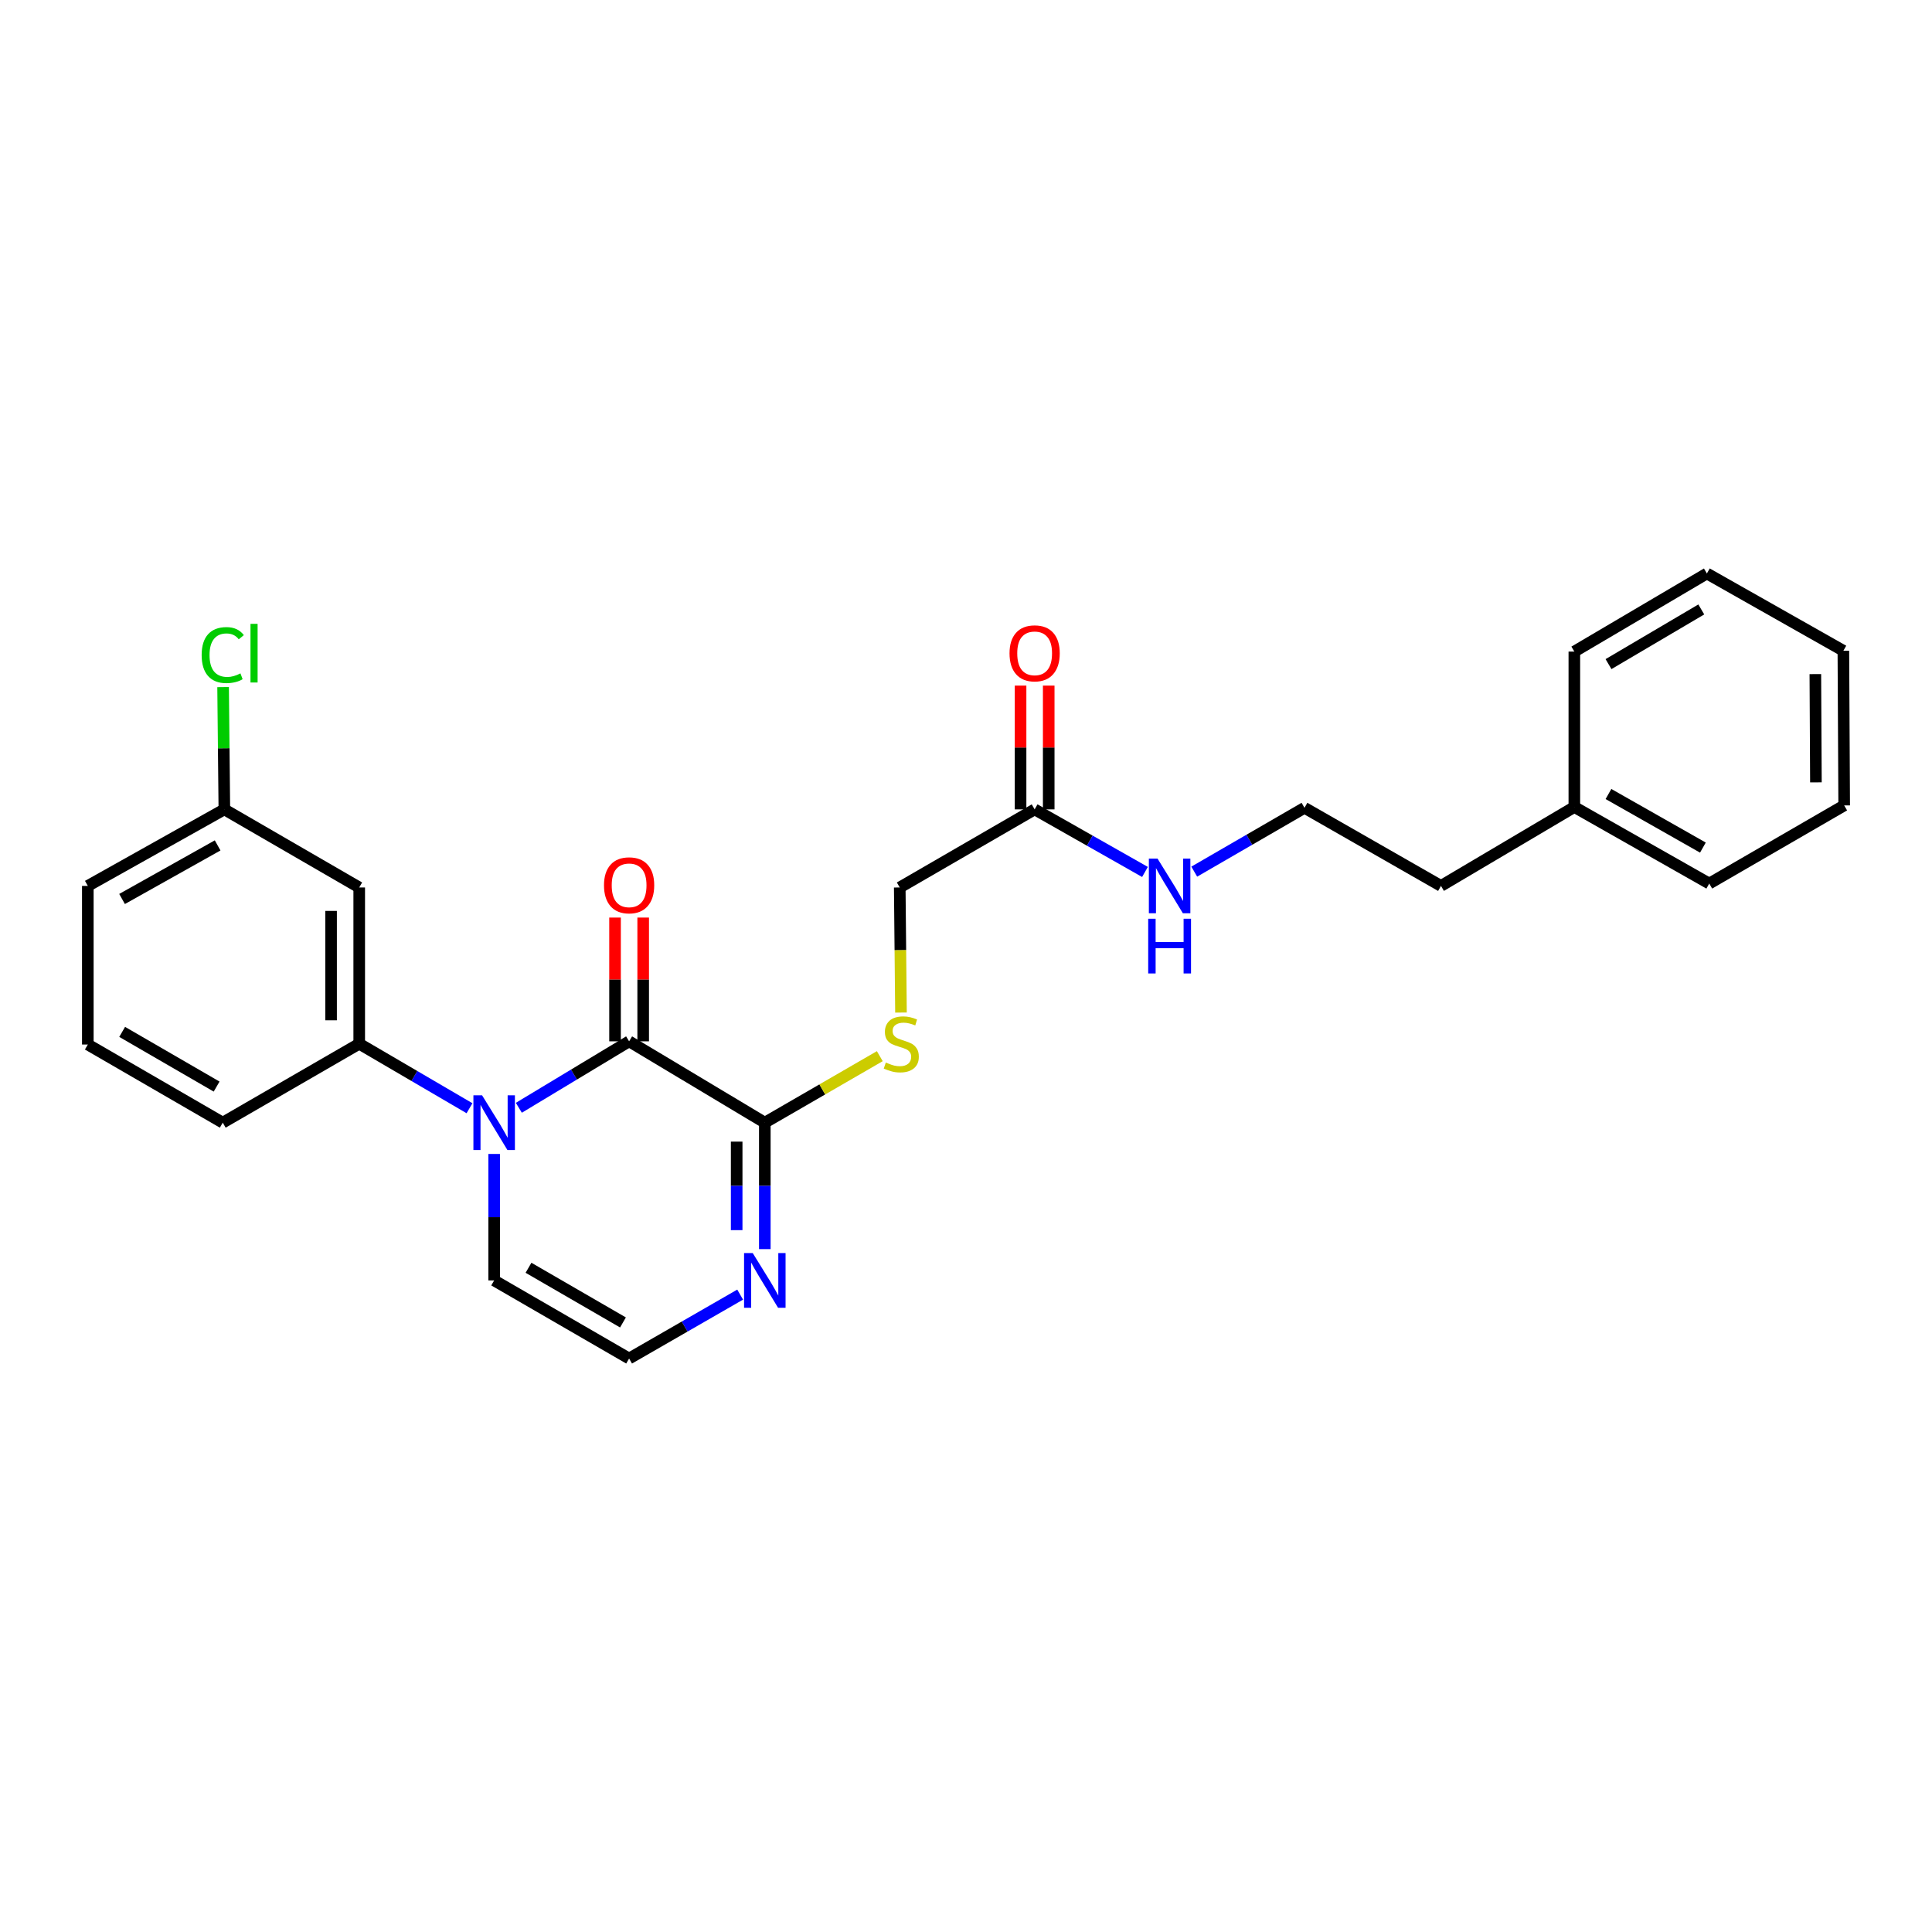 <?xml version='1.0' encoding='iso-8859-1'?>
<svg version='1.1' baseProfile='full'
              xmlns='http://www.w3.org/2000/svg'
                      xmlns:rdkit='http://www.rdkit.org/xml'
                      xmlns:xlink='http://www.w3.org/1999/xlink'
                  xml:space='preserve'
width='1000px' height='1000px' viewBox='0 0 1000 1000'>
<!-- END OF HEADER -->
<rect style='opacity:1.0;fill:#FFFFFF;stroke:none' width='1000' height='1000' x='0' y='0'> </rect>
<path class='bond-0' d='M 268.555,573.384 L 297.091,556.188' style='fill:none;fill-rule:evenodd;stroke:#0000FF;stroke-width:6px;stroke-linecap:butt;stroke-linejoin:miter;stroke-opacity:1' />
<path class='bond-0' d='M 297.091,556.188 L 325.627,538.992' style='fill:none;fill-rule:evenodd;stroke:#000000;stroke-width:6px;stroke-linecap:butt;stroke-linejoin:miter;stroke-opacity:1' />
<path class='bond-2' d='M 243.014,573.62 L 214.474,556.929' style='fill:none;fill-rule:evenodd;stroke:#0000FF;stroke-width:6px;stroke-linecap:butt;stroke-linejoin:miter;stroke-opacity:1' />
<path class='bond-2' d='M 214.474,556.929 L 185.933,540.239' style='fill:none;fill-rule:evenodd;stroke:#000000;stroke-width:6px;stroke-linecap:butt;stroke-linejoin:miter;stroke-opacity:1' />
<path class='bond-5' d='M 255.776,597.286 L 255.776,630.014' style='fill:none;fill-rule:evenodd;stroke:#0000FF;stroke-width:6px;stroke-linecap:butt;stroke-linejoin:miter;stroke-opacity:1' />
<path class='bond-5' d='M 255.776,630.014 L 255.776,662.743' style='fill:none;fill-rule:evenodd;stroke:#000000;stroke-width:6px;stroke-linecap:butt;stroke-linejoin:miter;stroke-opacity:1' />
<path class='bond-1' d='M 325.627,538.992 L 395.867,581.084' style='fill:none;fill-rule:evenodd;stroke:#000000;stroke-width:6px;stroke-linecap:butt;stroke-linejoin:miter;stroke-opacity:1' />
<path class='bond-9' d='M 332.911,538.992 L 332.911,506.962' style='fill:none;fill-rule:evenodd;stroke:#000000;stroke-width:6px;stroke-linecap:butt;stroke-linejoin:miter;stroke-opacity:1' />
<path class='bond-9' d='M 332.911,506.962 L 332.911,474.932' style='fill:none;fill-rule:evenodd;stroke:#FF0000;stroke-width:6px;stroke-linecap:butt;stroke-linejoin:miter;stroke-opacity:1' />
<path class='bond-9' d='M 318.344,538.992 L 318.344,506.962' style='fill:none;fill-rule:evenodd;stroke:#000000;stroke-width:6px;stroke-linecap:butt;stroke-linejoin:miter;stroke-opacity:1' />
<path class='bond-9' d='M 318.344,506.962 L 318.344,474.932' style='fill:none;fill-rule:evenodd;stroke:#FF0000;stroke-width:6px;stroke-linecap:butt;stroke-linejoin:miter;stroke-opacity:1' />
<path class='bond-4' d='M 395.867,581.084 L 425.625,563.876' style='fill:none;fill-rule:evenodd;stroke:#000000;stroke-width:6px;stroke-linecap:butt;stroke-linejoin:miter;stroke-opacity:1' />
<path class='bond-4' d='M 425.625,563.876 L 455.383,546.669' style='fill:none;fill-rule:evenodd;stroke:#CCCC00;stroke-width:6px;stroke-linecap:butt;stroke-linejoin:miter;stroke-opacity:1' />
<path class='bond-26' d='M 395.867,581.084 L 395.867,613.813' style='fill:none;fill-rule:evenodd;stroke:#000000;stroke-width:6px;stroke-linecap:butt;stroke-linejoin:miter;stroke-opacity:1' />
<path class='bond-26' d='M 395.867,613.813 L 395.867,646.541' style='fill:none;fill-rule:evenodd;stroke:#0000FF;stroke-width:6px;stroke-linecap:butt;stroke-linejoin:miter;stroke-opacity:1' />
<path class='bond-26' d='M 381.299,590.903 L 381.299,613.813' style='fill:none;fill-rule:evenodd;stroke:#000000;stroke-width:6px;stroke-linecap:butt;stroke-linejoin:miter;stroke-opacity:1' />
<path class='bond-26' d='M 381.299,613.813 L 381.299,636.723' style='fill:none;fill-rule:evenodd;stroke:#0000FF;stroke-width:6px;stroke-linecap:butt;stroke-linejoin:miter;stroke-opacity:1' />
<path class='bond-7' d='M 185.933,540.239 L 185.933,459.357' style='fill:none;fill-rule:evenodd;stroke:#000000;stroke-width:6px;stroke-linecap:butt;stroke-linejoin:miter;stroke-opacity:1' />
<path class='bond-7' d='M 171.366,528.106 L 171.366,471.489' style='fill:none;fill-rule:evenodd;stroke:#000000;stroke-width:6px;stroke-linecap:butt;stroke-linejoin:miter;stroke-opacity:1' />
<path class='bond-16' d='M 185.933,540.239 L 115.297,581.084' style='fill:none;fill-rule:evenodd;stroke:#000000;stroke-width:6px;stroke-linecap:butt;stroke-linejoin:miter;stroke-opacity:1' />
<path class='bond-3' d='M 383.101,670.09 L 354.364,686.629' style='fill:none;fill-rule:evenodd;stroke:#0000FF;stroke-width:6px;stroke-linecap:butt;stroke-linejoin:miter;stroke-opacity:1' />
<path class='bond-3' d='M 354.364,686.629 L 325.627,703.168' style='fill:none;fill-rule:evenodd;stroke:#000000;stroke-width:6px;stroke-linecap:butt;stroke-linejoin:miter;stroke-opacity:1' />
<path class='bond-11' d='M 466.345,524.096 L 466.027,491.727' style='fill:none;fill-rule:evenodd;stroke:#CCCC00;stroke-width:6px;stroke-linecap:butt;stroke-linejoin:miter;stroke-opacity:1' />
<path class='bond-11' d='M 466.027,491.727 L 465.71,459.357' style='fill:none;fill-rule:evenodd;stroke:#000000;stroke-width:6px;stroke-linecap:butt;stroke-linejoin:miter;stroke-opacity:1' />
<path class='bond-6' d='M 255.776,662.743 L 325.627,703.168' style='fill:none;fill-rule:evenodd;stroke:#000000;stroke-width:6px;stroke-linecap:butt;stroke-linejoin:miter;stroke-opacity:1' />
<path class='bond-6' d='M 273.551,656.198 L 322.447,684.496' style='fill:none;fill-rule:evenodd;stroke:#000000;stroke-width:6px;stroke-linecap:butt;stroke-linejoin:miter;stroke-opacity:1' />
<path class='bond-13' d='M 185.933,459.357 L 116.123,418.932' style='fill:none;fill-rule:evenodd;stroke:#000000;stroke-width:6px;stroke-linecap:butt;stroke-linejoin:miter;stroke-opacity:1' />
<path class='bond-8' d='M 535.528,418.932 L 465.71,459.357' style='fill:none;fill-rule:evenodd;stroke:#000000;stroke-width:6px;stroke-linecap:butt;stroke-linejoin:miter;stroke-opacity:1' />
<path class='bond-10' d='M 542.812,418.932 L 542.812,386.898' style='fill:none;fill-rule:evenodd;stroke:#000000;stroke-width:6px;stroke-linecap:butt;stroke-linejoin:miter;stroke-opacity:1' />
<path class='bond-10' d='M 542.812,386.898 L 542.812,354.864' style='fill:none;fill-rule:evenodd;stroke:#FF0000;stroke-width:6px;stroke-linecap:butt;stroke-linejoin:miter;stroke-opacity:1' />
<path class='bond-10' d='M 528.245,418.932 L 528.245,386.898' style='fill:none;fill-rule:evenodd;stroke:#000000;stroke-width:6px;stroke-linecap:butt;stroke-linejoin:miter;stroke-opacity:1' />
<path class='bond-10' d='M 528.245,386.898 L 528.245,354.864' style='fill:none;fill-rule:evenodd;stroke:#FF0000;stroke-width:6px;stroke-linecap:butt;stroke-linejoin:miter;stroke-opacity:1' />
<path class='bond-12' d='M 535.528,418.932 L 564.084,435.125' style='fill:none;fill-rule:evenodd;stroke:#000000;stroke-width:6px;stroke-linecap:butt;stroke-linejoin:miter;stroke-opacity:1' />
<path class='bond-12' d='M 564.084,435.125 L 592.64,451.319' style='fill:none;fill-rule:evenodd;stroke:#0000FF;stroke-width:6px;stroke-linecap:butt;stroke-linejoin:miter;stroke-opacity:1' />
<path class='bond-15' d='M 618.144,451.16 L 646.671,434.642' style='fill:none;fill-rule:evenodd;stroke:#0000FF;stroke-width:6px;stroke-linecap:butt;stroke-linejoin:miter;stroke-opacity:1' />
<path class='bond-15' d='M 646.671,434.642 L 675.198,418.123' style='fill:none;fill-rule:evenodd;stroke:#000000;stroke-width:6px;stroke-linecap:butt;stroke-linejoin:miter;stroke-opacity:1' />
<path class='bond-14' d='M 116.123,418.932 L 115.8,387.288' style='fill:none;fill-rule:evenodd;stroke:#000000;stroke-width:6px;stroke-linecap:butt;stroke-linejoin:miter;stroke-opacity:1' />
<path class='bond-14' d='M 115.8,387.288 L 115.477,355.644' style='fill:none;fill-rule:evenodd;stroke:#00CC00;stroke-width:6px;stroke-linecap:butt;stroke-linejoin:miter;stroke-opacity:1' />
<path class='bond-27' d='M 116.123,418.932 L 45.455,458.547' style='fill:none;fill-rule:evenodd;stroke:#000000;stroke-width:6px;stroke-linecap:butt;stroke-linejoin:miter;stroke-opacity:1' />
<path class='bond-27' d='M 112.646,437.581 L 63.178,465.312' style='fill:none;fill-rule:evenodd;stroke:#000000;stroke-width:6px;stroke-linecap:butt;stroke-linejoin:miter;stroke-opacity:1' />
<path class='bond-19' d='M 675.198,418.123 L 745.85,458.547' style='fill:none;fill-rule:evenodd;stroke:#000000;stroke-width:6px;stroke-linecap:butt;stroke-linejoin:miter;stroke-opacity:1' />
<path class='bond-18' d='M 115.297,581.084 L 45.455,540.643' style='fill:none;fill-rule:evenodd;stroke:#000000;stroke-width:6px;stroke-linecap:butt;stroke-linejoin:miter;stroke-opacity:1' />
<path class='bond-18' d='M 112.121,562.411 L 63.231,534.103' style='fill:none;fill-rule:evenodd;stroke:#000000;stroke-width:6px;stroke-linecap:butt;stroke-linejoin:miter;stroke-opacity:1' />
<path class='bond-17' d='M 814.876,417.702 L 745.85,458.547' style='fill:none;fill-rule:evenodd;stroke:#000000;stroke-width:6px;stroke-linecap:butt;stroke-linejoin:miter;stroke-opacity:1' />
<path class='bond-21' d='M 814.876,417.702 L 884.703,457.325' style='fill:none;fill-rule:evenodd;stroke:#000000;stroke-width:6px;stroke-linecap:butt;stroke-linejoin:miter;stroke-opacity:1' />
<path class='bond-21' d='M 832.539,410.976 L 881.418,438.712' style='fill:none;fill-rule:evenodd;stroke:#000000;stroke-width:6px;stroke-linecap:butt;stroke-linejoin:miter;stroke-opacity:1' />
<path class='bond-22' d='M 814.876,417.702 L 814.876,337.257' style='fill:none;fill-rule:evenodd;stroke:#000000;stroke-width:6px;stroke-linecap:butt;stroke-linejoin:miter;stroke-opacity:1' />
<path class='bond-20' d='M 45.455,540.643 L 45.455,458.547' style='fill:none;fill-rule:evenodd;stroke:#000000;stroke-width:6px;stroke-linecap:butt;stroke-linejoin:miter;stroke-opacity:1' />
<path class='bond-24' d='M 884.703,457.325 L 954.545,416.885' style='fill:none;fill-rule:evenodd;stroke:#000000;stroke-width:6px;stroke-linecap:butt;stroke-linejoin:miter;stroke-opacity:1' />
<path class='bond-23' d='M 814.876,337.257 L 883.48,296.832' style='fill:none;fill-rule:evenodd;stroke:#000000;stroke-width:6px;stroke-linecap:butt;stroke-linejoin:miter;stroke-opacity:1' />
<path class='bond-23' d='M 832.562,343.744 L 880.585,315.447' style='fill:none;fill-rule:evenodd;stroke:#000000;stroke-width:6px;stroke-linecap:butt;stroke-linejoin:miter;stroke-opacity:1' />
<path class='bond-25' d='M 883.48,296.832 L 954.125,336.828' style='fill:none;fill-rule:evenodd;stroke:#000000;stroke-width:6px;stroke-linecap:butt;stroke-linejoin:miter;stroke-opacity:1' />
<path class='bond-28' d='M 954.545,416.885 L 954.125,336.828' style='fill:none;fill-rule:evenodd;stroke:#000000;stroke-width:6px;stroke-linecap:butt;stroke-linejoin:miter;stroke-opacity:1' />
<path class='bond-28' d='M 939.915,404.953 L 939.62,348.913' style='fill:none;fill-rule:evenodd;stroke:#000000;stroke-width:6px;stroke-linecap:butt;stroke-linejoin:miter;stroke-opacity:1' />
<path  class='atom-0' d='M 249.516 566.924
L 258.796 581.924
Q 259.716 583.404, 261.196 586.084
Q 262.676 588.764, 262.756 588.924
L 262.756 566.924
L 266.516 566.924
L 266.516 595.244
L 262.636 595.244
L 252.676 578.844
Q 251.516 576.924, 250.276 574.724
Q 249.076 572.524, 248.716 571.844
L 248.716 595.244
L 245.036 595.244
L 245.036 566.924
L 249.516 566.924
' fill='#0000FF'/>
<path  class='atom-4' d='M 389.607 648.583
L 398.887 663.583
Q 399.807 665.063, 401.287 667.743
Q 402.767 670.423, 402.847 670.583
L 402.847 648.583
L 406.607 648.583
L 406.607 676.903
L 402.727 676.903
L 392.767 660.503
Q 391.607 658.583, 390.367 656.383
Q 389.167 654.183, 388.807 653.503
L 388.807 676.903
L 385.127 676.903
L 385.127 648.583
L 389.607 648.583
' fill='#0000FF'/>
<path  class='atom-5' d='M 458.503 549.959
Q 458.823 550.079, 460.143 550.639
Q 461.463 551.199, 462.903 551.559
Q 464.383 551.879, 465.823 551.879
Q 468.503 551.879, 470.063 550.599
Q 471.623 549.279, 471.623 546.999
Q 471.623 545.439, 470.823 544.479
Q 470.063 543.519, 468.863 542.999
Q 467.663 542.479, 465.663 541.879
Q 463.143 541.119, 461.623 540.399
Q 460.143 539.679, 459.063 538.159
Q 458.023 536.639, 458.023 534.079
Q 458.023 530.519, 460.423 528.319
Q 462.863 526.119, 467.663 526.119
Q 470.943 526.119, 474.663 527.679
L 473.743 530.759
Q 470.343 529.359, 467.783 529.359
Q 465.023 529.359, 463.503 530.519
Q 461.983 531.639, 462.023 533.599
Q 462.023 535.119, 462.783 536.039
Q 463.583 536.959, 464.703 537.479
Q 465.863 537.999, 467.783 538.599
Q 470.343 539.399, 471.863 540.199
Q 473.383 540.999, 474.463 542.639
Q 475.583 544.239, 475.583 546.999
Q 475.583 550.919, 472.943 553.039
Q 470.343 555.119, 465.983 555.119
Q 463.463 555.119, 461.543 554.559
Q 459.663 554.039, 457.423 553.119
L 458.503 549.959
' fill='#CCCC00'/>
<path  class='atom-10' d='M 312.627 458.231
Q 312.627 451.431, 315.987 447.631
Q 319.347 443.831, 325.627 443.831
Q 331.907 443.831, 335.267 447.631
Q 338.627 451.431, 338.627 458.231
Q 338.627 465.111, 335.227 469.031
Q 331.827 472.911, 325.627 472.911
Q 319.387 472.911, 315.987 469.031
Q 312.627 465.151, 312.627 458.231
M 325.627 469.711
Q 329.947 469.711, 332.267 466.831
Q 334.627 463.911, 334.627 458.231
Q 334.627 452.671, 332.267 449.871
Q 329.947 447.031, 325.627 447.031
Q 321.307 447.031, 318.947 449.831
Q 316.627 452.631, 316.627 458.231
Q 316.627 463.951, 318.947 466.831
Q 321.307 469.711, 325.627 469.711
' fill='#FF0000'/>
<path  class='atom-11' d='M 522.528 338.163
Q 522.528 331.363, 525.888 327.563
Q 529.248 323.763, 535.528 323.763
Q 541.808 323.763, 545.168 327.563
Q 548.528 331.363, 548.528 338.163
Q 548.528 345.043, 545.128 348.963
Q 541.728 352.843, 535.528 352.843
Q 529.288 352.843, 525.888 348.963
Q 522.528 345.083, 522.528 338.163
M 535.528 349.643
Q 539.848 349.643, 542.168 346.763
Q 544.528 343.843, 544.528 338.163
Q 544.528 332.603, 542.168 329.803
Q 539.848 326.963, 535.528 326.963
Q 531.208 326.963, 528.848 329.763
Q 526.528 332.563, 526.528 338.163
Q 526.528 343.883, 528.848 346.763
Q 531.208 349.643, 535.528 349.643
' fill='#FF0000'/>
<path  class='atom-13' d='M 599.128 444.387
L 608.408 459.387
Q 609.328 460.867, 610.808 463.547
Q 612.288 466.227, 612.368 466.387
L 612.368 444.387
L 616.128 444.387
L 616.128 472.707
L 612.248 472.707
L 602.288 456.307
Q 601.128 454.387, 599.888 452.187
Q 598.688 449.987, 598.328 449.307
L 598.328 472.707
L 594.648 472.707
L 594.648 444.387
L 599.128 444.387
' fill='#0000FF'/>
<path  class='atom-13' d='M 594.308 475.539
L 598.148 475.539
L 598.148 487.579
L 612.628 487.579
L 612.628 475.539
L 616.468 475.539
L 616.468 503.859
L 612.628 503.859
L 612.628 490.779
L 598.148 490.779
L 598.148 503.859
L 594.308 503.859
L 594.308 475.539
' fill='#0000FF'/>
<path  class='atom-15' d='M 104.377 339.063
Q 104.377 332.023, 107.657 328.343
Q 110.977 324.623, 117.257 324.623
Q 123.097 324.623, 126.217 328.743
L 123.577 330.903
Q 121.297 327.903, 117.257 327.903
Q 112.977 327.903, 110.697 330.783
Q 108.457 333.623, 108.457 339.063
Q 108.457 344.663, 110.777 347.543
Q 113.137 350.423, 117.697 350.423
Q 120.817 350.423, 124.457 348.543
L 125.577 351.543
Q 124.097 352.503, 121.857 353.063
Q 119.617 353.623, 117.137 353.623
Q 110.977 353.623, 107.657 349.863
Q 104.377 346.103, 104.377 339.063
' fill='#00CC00'/>
<path  class='atom-15' d='M 129.657 322.903
L 133.337 322.903
L 133.337 353.263
L 129.657 353.263
L 129.657 322.903
' fill='#00CC00'/>
</svg>
